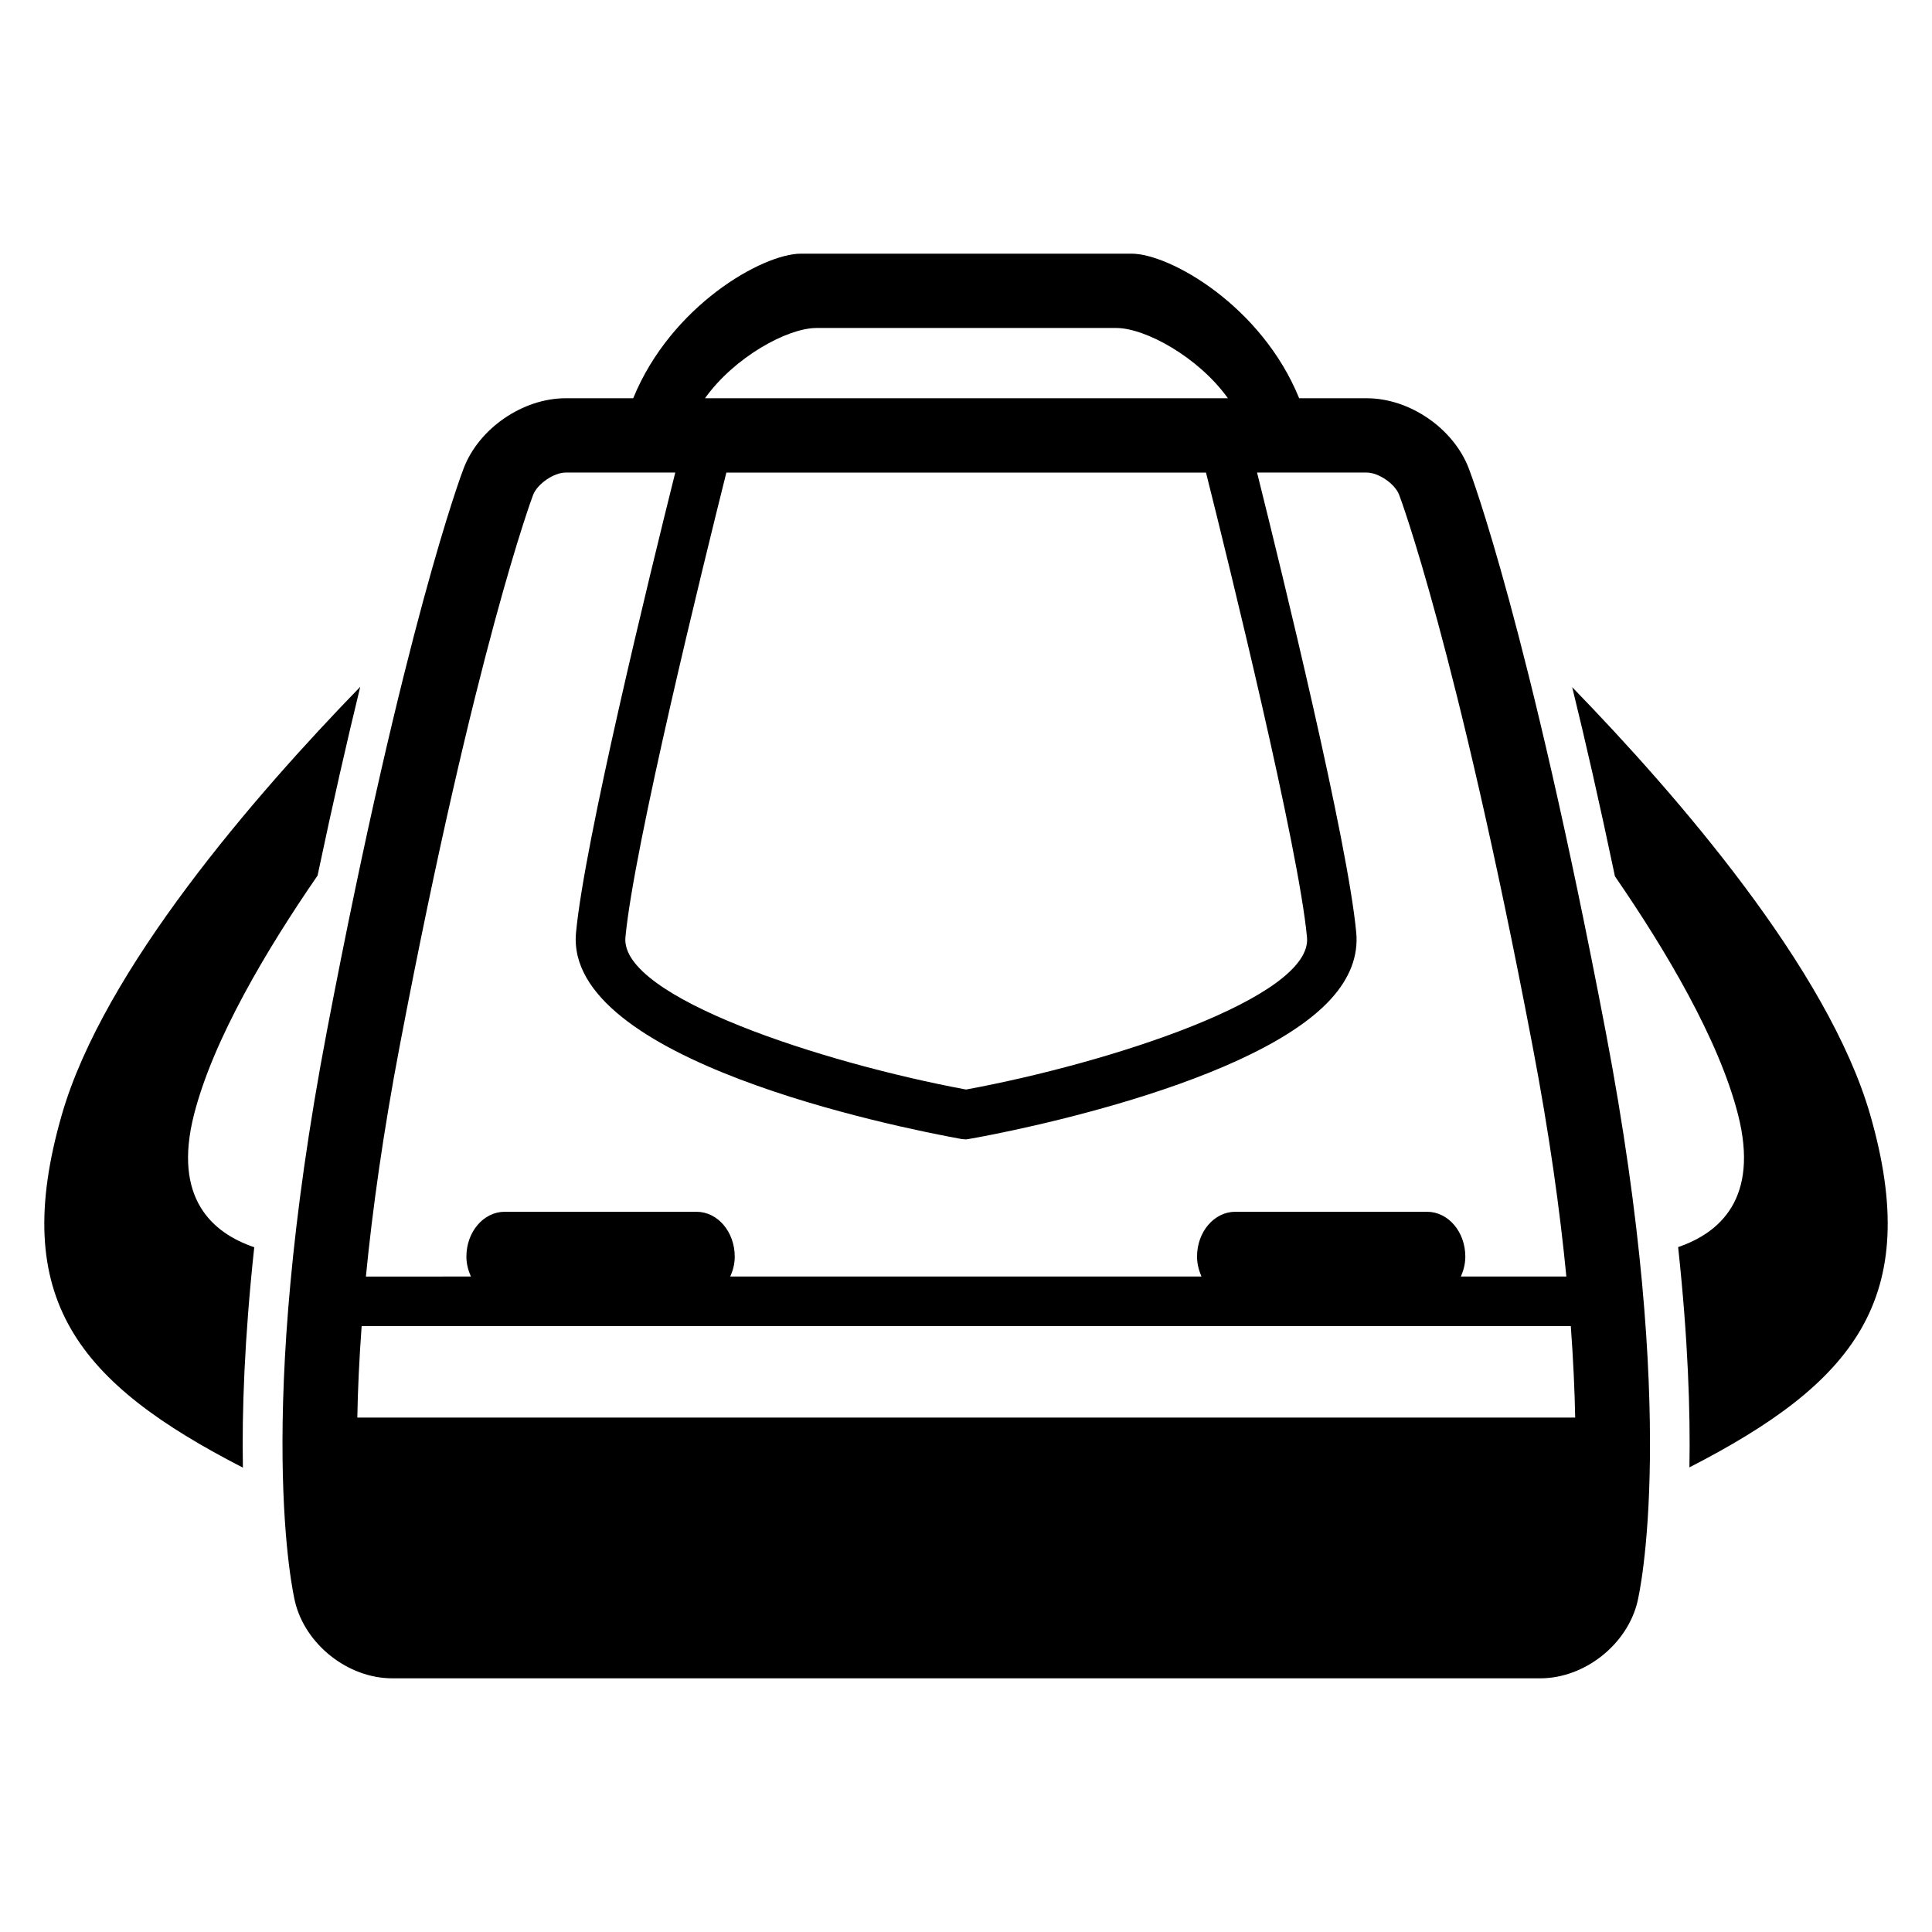 <?xml version="1.0" encoding="UTF-8"?>
<!-- Uploaded to: SVG Repo, www.svgrepo.com, Generator: SVG Repo Mixer Tools -->
<svg fill="#000000" width="800px" height="800px" version="1.1" viewBox="144 144 512 512" xmlns="http://www.w3.org/2000/svg">
 <g>
  <path d="m211.38 474.53c-11.129-3.785-21.617-12.961-15.969-35.145 5.082-19.938 19.223-43.723 32.746-63.344 4.121-19.543 7.91-36.074 11.312-50.031-27.879 28.703-67.969 74.871-79.082 113.39-14.137 49.051 4.582 71.207 47.984 93.539-0.273-14.832 0.398-34.207 3.008-58.406z"/>
  <path d="m639.61 439.39c-11.082-38.441-51.066-84.562-78.961-113.28 3.434 13.984 7.223 30.535 11.328 50.121 13.48 19.586 27.559 43.281 32.625 63.16 5.633 22.121-4.793 31.312-15.879 35.098 2.609 24.215 3.266 43.57 2.992 58.379 43.359-22.27 62.031-44.484 47.895-93.477z"/>
  <path d="m569.51 417.31c-20.488-107.4-35.633-147.54-36.273-149.19-4.062-10.594-15.664-18.578-27.023-18.578h-17.922c-9.953-24.488-34.273-38.32-44.457-38.32h-43.77-43.785c-10.184 0-34.488 13.816-44.473 38.32l-17.895-0.004c-11.359 0-22.992 7.969-27.039 18.578-0.625 1.648-15.77 41.785-36.258 149.19-19.57 102.59-8.902 149.19-8.441 151.13 2.719 11.391 14.047 20.336 25.77 20.336h304.24c11.742 0 23.055-8.945 25.77-20.336 0.457-1.938 11.129-48.531-8.441-151.12zm-209.14-186.39h39.727 39.727c7.695 0 21.77 7.711 29.586 18.625h-138.58c7.781-10.918 21.859-18.625 29.539-18.625zm130 161.48c1.48 15.969-52.594 33.375-90.352 40.336-37.727-7.008-91.754-24.441-90.273-40.336 2.215-23.906 20.551-98.363 26.746-123.16h127.11c6.231 24.797 24.535 99.254 26.766 123.16zm-240.41 28.609c20.062-105.25 35.16-145.45 35.312-145.84 1.129-2.93 5.481-5.938 8.641-5.938h29.039c-6.945 27.816-24.047 97.832-26.305 121.95-3.129 33.801 84.562 51.465 102.18 54.672l1.16 0.105c0.625 0 74.395-12.734 96.672-37.16 5.07-5.559 7.328-11.496 6.762-17.617-2.231-24.121-19.344-94.137-26.289-121.95h29.055c3.144 0 7.512 2.992 8.609 5.922 0.168 0.398 15.25 40.609 35.312 145.86 4.488 23.465 7.297 43.801 8.992 61.281h-27.953c0.703-1.602 1.176-3.359 1.176-5.281 0-6.578-4.535-11.879-10.137-11.879h-50.84c-5.574 0-10.121 5.312-10.121 11.879 0 1.922 0.488 3.664 1.176 5.281h-124.88c0.719-1.602 1.191-3.359 1.191-5.281 0-6.578-4.535-11.879-10.137-11.879h-50.84c-5.586 0-10.137 5.312-10.137 11.879 0 1.922 0.488 3.664 1.191 5.281l-27.824 0.004c1.711-17.48 4.519-37.816 8.992-61.285zm-11.266 98.656c0.121-7.16 0.488-15.266 1.145-24.242h320.44c0.656 8.977 1.023 17.082 1.16 24.242z"/>
 </g>
</svg>